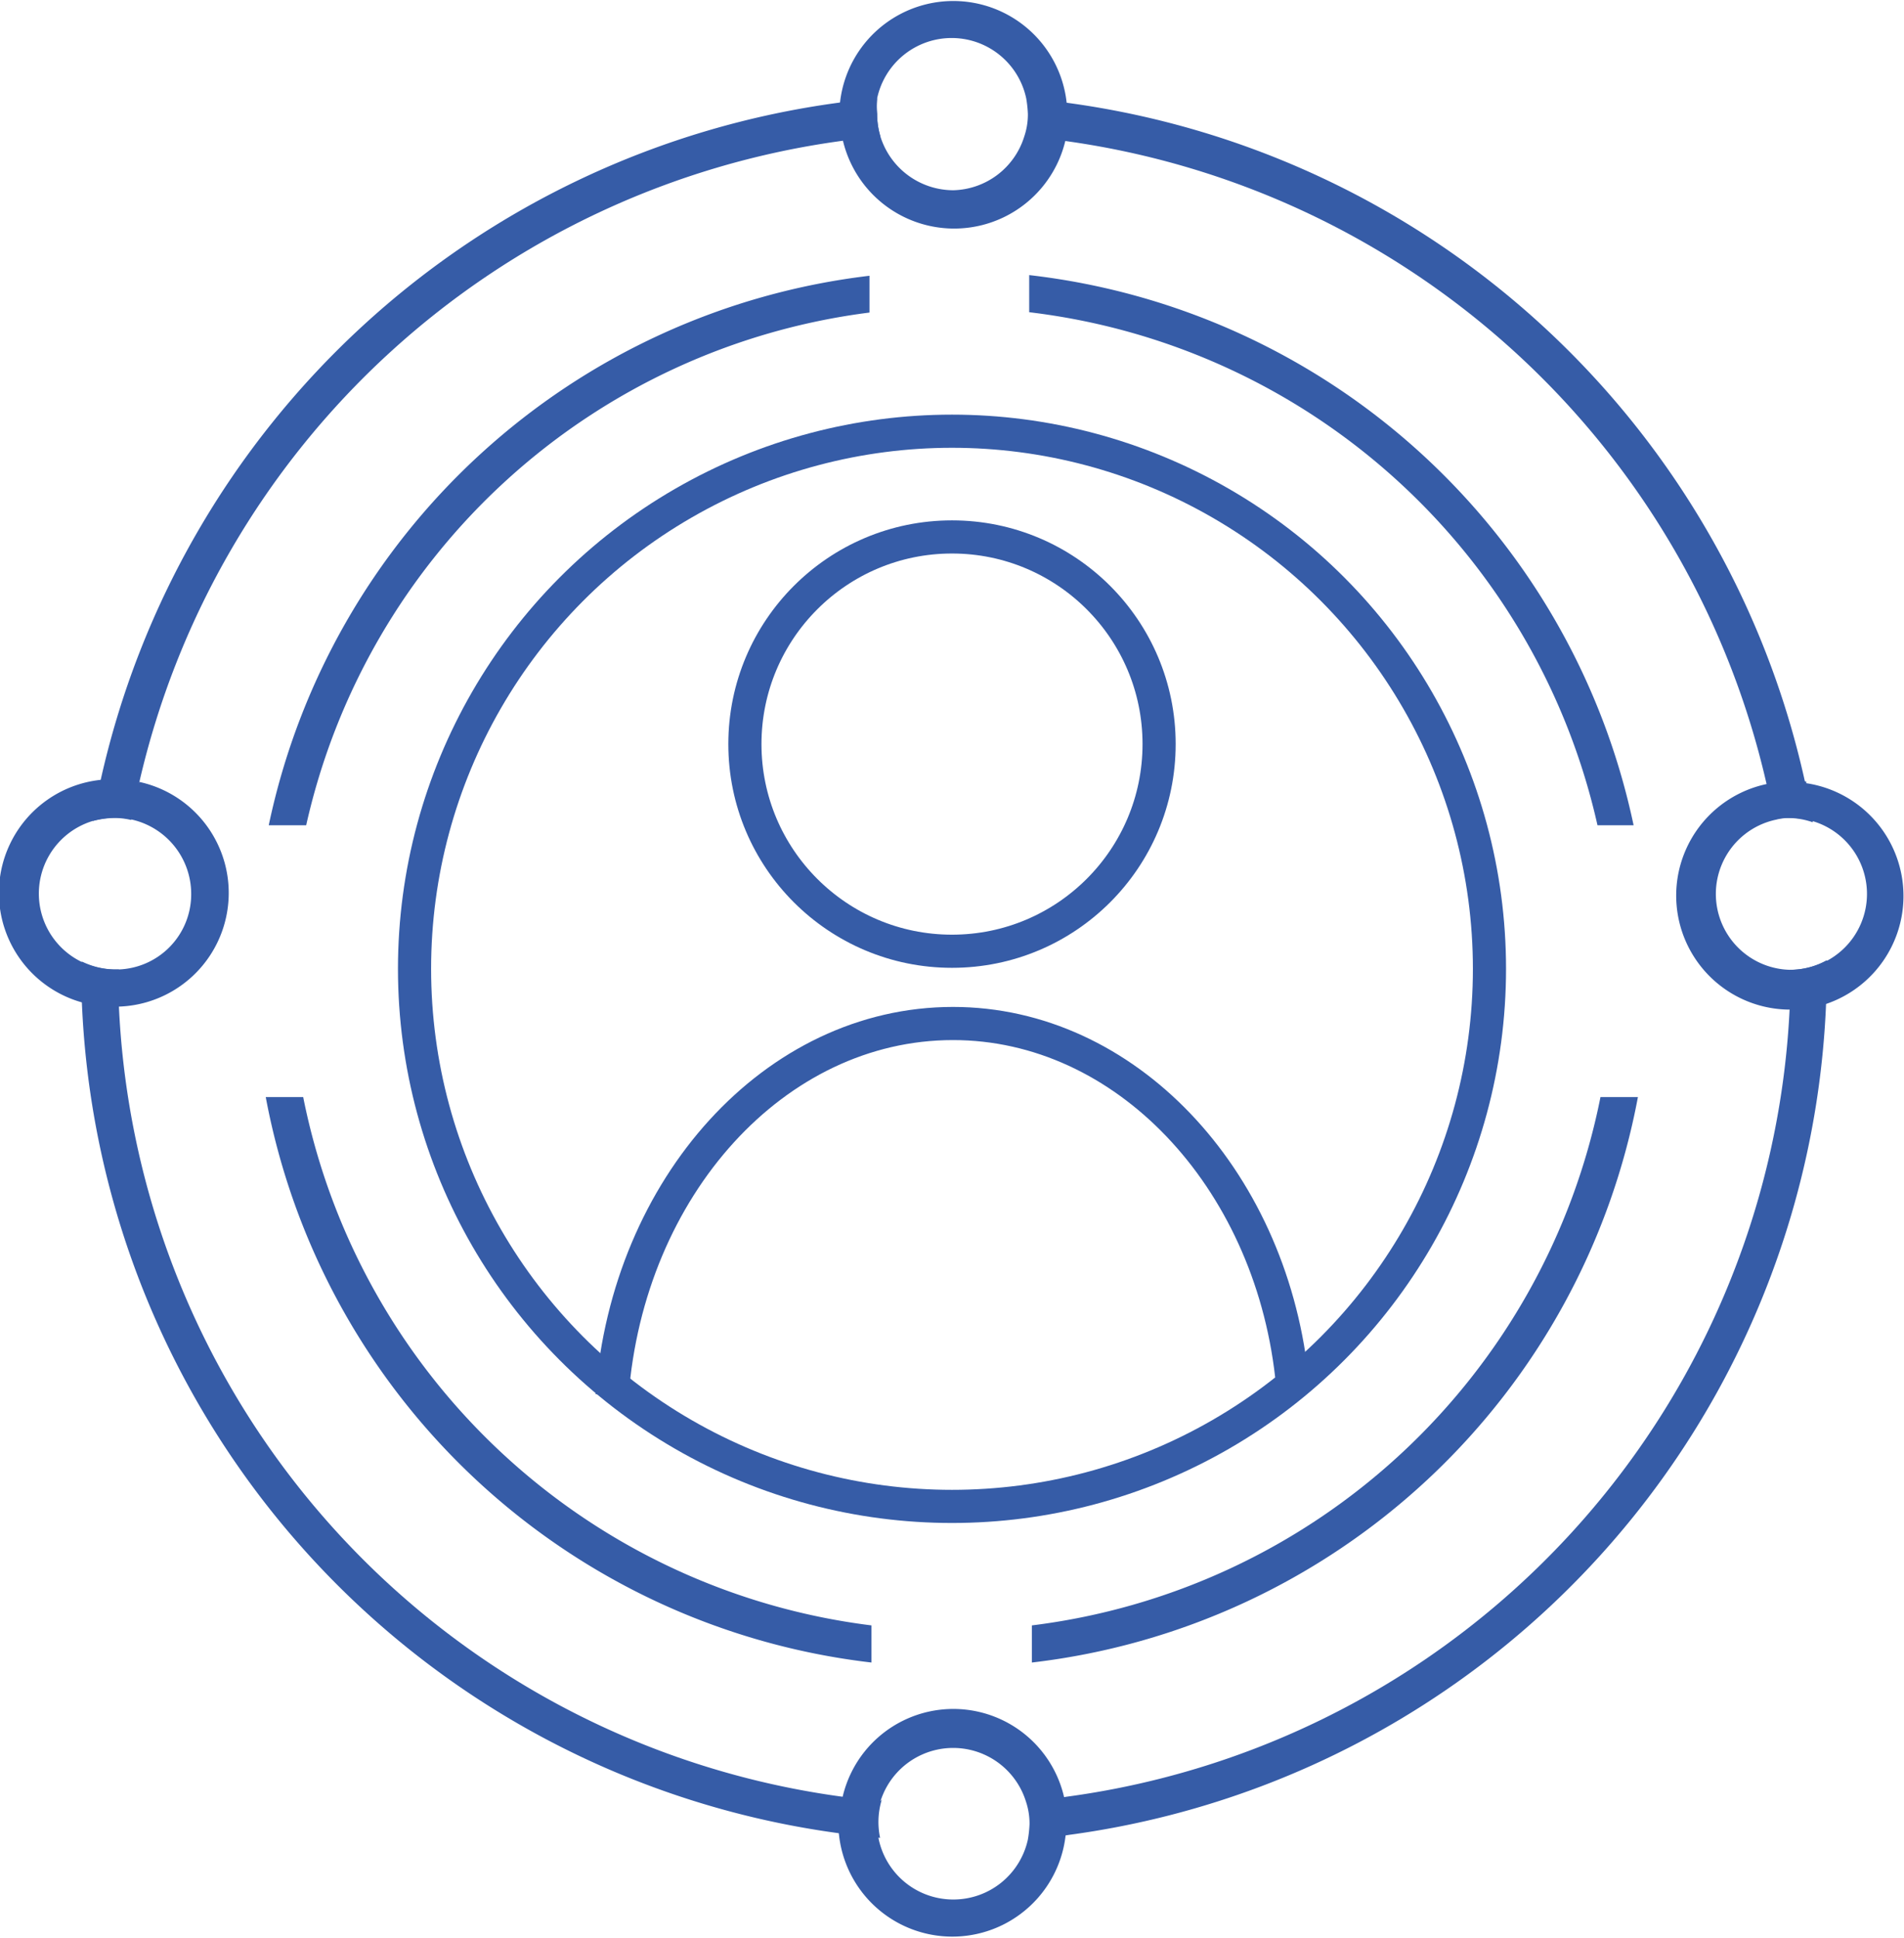 <svg id="Layer_1" data-name="Layer 1" xmlns="http://www.w3.org/2000/svg" viewBox="0 0 57.46 58.46"><defs><style>.cls-1{fill:none;stroke:#365ca7;stroke-miterlimit:10;}.cls-2{fill:#365ca7;}</style></defs><circle class="cls-1" cx="28.73" cy="22.45" r="6.25"/><circle class="cls-1" cx="28.73" cy="29.23" r="16.22"/><path class="cls-1" d="M30.17,43.6c.48-6.29,4.91-11.22,10.29-11.22C45.65,32.38,50,37,50.68,43" transform="translate(-11.7 -1.5)"/><path class="cls-2" d="M19.81,26.4h1.13a20,20,0,0,1,17-15.47V9.82A21.06,21.06,0,0,0,19.81,26.4ZM60,34.6A20,20,0,0,1,42.84,50.54v1.12A21.09,21.09,0,0,0,61.13,34.6Zm-.09-8.2H61A21.09,21.09,0,0,0,42.76,9.8v1.12A20,20,0,0,1,59.91,26.4ZM20.85,34.6H19.72A21.07,21.07,0,0,0,38,51.66V50.54A20,20,0,0,1,20.85,34.6Z" transform="translate(-11.7 -1.5)"/><path class="cls-2" d="M38.27,55.84a10.45,10.45,0,0,1-1.14-.13A25.23,25.23,0,0,1,15.29,31.9c0-.38,0-.77,0-1.15h-.12a2.36,2.36,0,0,1-1-.24v.21c0,.34,0,.69,0,1a26.39,26.39,0,0,0,22.92,25.1c.37.06.76.1,1.17.13a2.31,2.31,0,0,1,.05-1.15ZM66.82,30.48a2.29,2.29,0,0,1-1.11.28h0c0,.38,0,.77,0,1.15a25.21,25.21,0,0,1-21.83,23.8,10.93,10.93,0,0,1-1.15.13,2.11,2.11,0,0,1,.11.68,3.56,3.56,0,0,1-.05.47c.4,0,.79-.07,1.17-.13A26.39,26.39,0,0,0,66.81,31.74c0-.33,0-.68,0-1A2.09,2.09,0,0,0,66.82,30.48Zm-23-24.73A25.26,25.26,0,0,1,65,25.1c.09.37.17.75.23,1.13a1.56,1.56,0,0,1,.44-.05,2.26,2.26,0,0,1,.74.13c-.07-.42-.14-.83-.24-1.23A26.41,26.41,0,0,0,43.89,4.6c-.38-.06-.77-.1-1.17-.13a3.56,3.56,0,0,1,.05.47,2.06,2.06,0,0,1-.11.68A11.12,11.12,0,0,1,43.82,5.75Zm-5.65-.81a2.42,2.42,0,0,1,0-.47c-.41,0-.8.07-1.17.13A26.42,26.42,0,0,0,14.73,25.07c-.09.4-.17.8-.23,1.2a2.67,2.67,0,0,1,.64-.09,2.12,2.12,0,0,1,.52.06c.07-.38.14-.75.24-1.12A25.23,25.23,0,0,1,37.11,5.75a11.12,11.12,0,0,1,1.16-.13A2.37,2.37,0,0,1,38.17,4.94Z" transform="translate(-11.7 -1.5)"/><path class="cls-2" d="M43.81,55.71a3.43,3.43,0,0,0-6.68,0,3,3,0,0,0-.11.81,1.31,1.31,0,0,0,0,.34,3.44,3.44,0,0,0,6.84,0,1.94,1.94,0,0,0,0-.34A3,3,0,0,0,43.81,55.71Zm-3.34,3.1A2.3,2.3,0,0,1,38.22,57a2.31,2.31,0,0,1,.05-1.15,2.3,2.3,0,0,1,4.39,0,2.11,2.11,0,0,1,.11.68,3.56,3.56,0,0,1-.05.47A2.3,2.3,0,0,1,40.47,58.81Z" transform="translate(-11.7 -1.5)"/><path class="cls-2" d="M66.21,25.08a2,2,0,0,0-.5,0,3.62,3.62,0,0,0-.67.07,3.44,3.44,0,0,0,.6,6.81h.07a3.38,3.38,0,0,0,1.1-.17,3.44,3.44,0,0,0-.6-6.66Zm.61,5.4a2.29,2.29,0,0,1-1.11.28h0a2.29,2.29,0,0,1-.41-4.53,1.56,1.56,0,0,1,.44-.05,2.29,2.29,0,0,1,1.11,4.3Z" transform="translate(-11.7 -1.5)"/><path class="cls-2" d="M15.9,25.12a3.68,3.68,0,0,0-.76-.09,1.9,1.9,0,0,0-.41,0,3.43,3.43,0,0,0,.41,6.84h.15a3.43,3.43,0,0,0,.61-6.78Zm-.64,5.63h-.12a2.36,2.36,0,0,1-1-.24,2.29,2.29,0,0,1,.39-4.25,2.67,2.67,0,0,1,.64-.09,2.12,2.12,0,0,1,.52.06,2.3,2.3,0,0,1,1.78,2.23A2.27,2.27,0,0,1,15.26,30.75Z" transform="translate(-11.7 -1.5)"/><path class="cls-2" d="M43.89,4.6a3.44,3.44,0,0,0-6.84,0,1.31,1.31,0,0,0,0,.34,4.37,4.37,0,0,0,.09.81,3.45,3.45,0,0,0,6.71,0,3.66,3.66,0,0,0,.09-.81A1.94,1.94,0,0,0,43.89,4.6ZM40.47,7.24a2.31,2.31,0,0,1-2.2-1.62,2.37,2.37,0,0,1-.1-.68,2.42,2.42,0,0,1,0-.47,2.3,2.3,0,0,1,4.5,0,3.56,3.56,0,0,1,.05.47,2.06,2.06,0,0,1-.11.68A2.3,2.3,0,0,1,40.47,7.24Z" transform="translate(-11.7 -1.5)"/></svg>